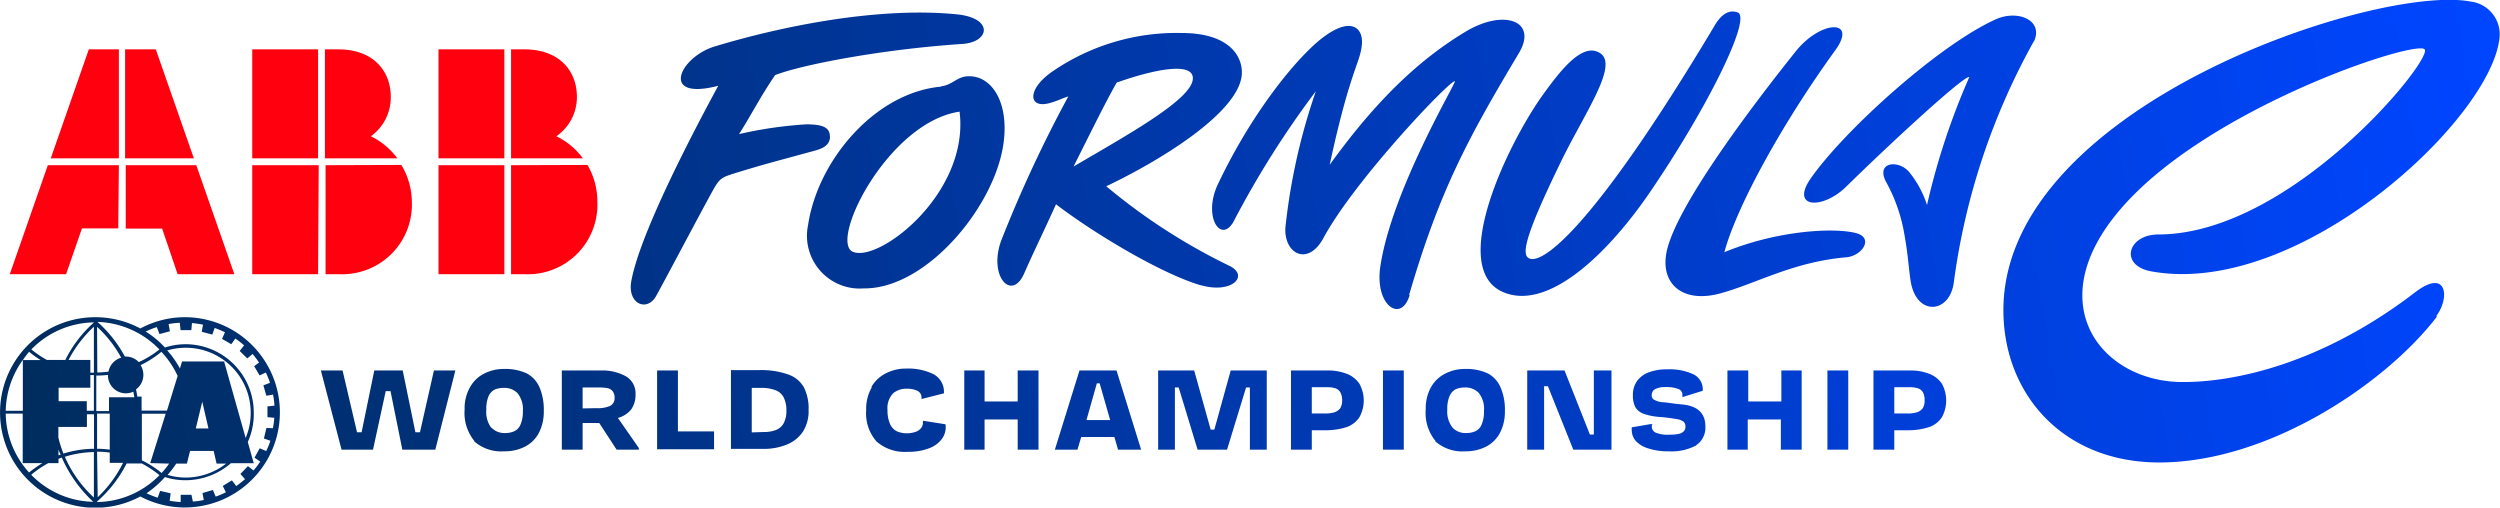 <?xml version="1.0" encoding="UTF-8"?>
<svg xmlns="http://www.w3.org/2000/svg" xmlns:xlink="http://www.w3.org/1999/xlink" viewBox="0 0 197.04 40">
  <defs>
    <style>.cls-1{fill:none;}.cls-2{clip-path:url(#clip-path);}.cls-3{fill:url(#Sfumatura_senza_nome);}.cls-4{fill:#ff000f;}</style>
    <clipPath id="clip-path" transform="translate(0)">
      <rect class="cls-1" width="197.04" height="40"></rect>
    </clipPath>
    <linearGradient id="Sfumatura_senza_nome" x1="2.93" y1="4.14" x2="195.17" y2="35.45" gradientTransform="matrix(1, 0, 0, -1, 0, 42)" gradientUnits="userSpaceOnUse">
      <stop offset="0" stop-color="#002d5f"></stop>
      <stop offset="1" stop-color="#0045ff"></stop>
    </linearGradient>
  </defs>
  <title>formula-e</title>
  <g id="Livello_2" data-name="Livello 2">
    <g id="Livello_1-2" data-name="Livello 1">
      <g class="cls-2">
        <path class="cls-3" d="M14.6,25a7.41,7.41,0,0,0-3.54.89,7.51,7.51,0,1,0,0,13.24,7.5,7.5,0,0,0,11-6.62h0A7.5,7.5,0,0,0,14.61,25ZM2.3,27.73a7.18,7.18,0,0,0,.91.65H1.8a7.89,7.89,0,0,1,.49-.65Zm-.5.65v4H.45a7.12,7.12,0,0,1,1.34-4ZM.46,32.6H1.79v3.9H3.35a8.73,8.73,0,0,0-1.06.74A7.06,7.06,0,0,1,.45,32.6h0Zm2,4.82a7.84,7.84,0,0,1,1.35-.92h.8v-.34l.26-.1a10.5,10.5,0,0,0,2.48,3.49,7,7,0,0,1-4.89-2.13Zm2.15-1.53v-.52c0,.16.11.31.17.46ZM7.4,39.21A9.47,9.47,0,0,1,5.11,36a8.18,8.18,0,0,1,2.29-.37Zm0-3.84A8.39,8.39,0,0,0,5,35.75a8.93,8.93,0,0,1-.4-1.27v-.83H6.85v-1h.56v2.77Zm0-3H6.84v-.75H4.62V30.56h2.5v-1H7.4v2.76h0Zm0-3H7.12v-1H5.4a9.65,9.65,0,0,1,2-2.62Zm-2.27-1H3.7a7.8,7.8,0,0,1-1.23-.83,7,7,0,0,1,4.94-2.13,9.67,9.67,0,0,0-2.28,3Zm7.44-.83a7.72,7.72,0,0,1-1.63,1,1.43,1.43,0,0,0-1-.44h-.1a9.84,9.84,0,0,0-2.16-2.73A7.08,7.08,0,0,1,12.57,27.55Zm.76,9a7.09,7.09,0,0,1-.59.74,8,8,0,0,0-1.56-1V32.61h1.88L11.84,36.5Zm.56,0h.84l.25-1h1.86l.23,1h.75a5.21,5.21,0,0,1-3.15,1.1,5.1,5.1,0,0,1-1.46-.21,8.37,8.37,0,0,0,.68-.89Zm1.54-2.77.51-2.11.49,2.11Zm2.27-5.28H14.35l-.17.55a7.28,7.28,0,0,0-1-1.42,5.12,5.12,0,0,1,6.58,4.9,5,5,0,0,1-.4,2l-1.69-6ZM14,29.63l-.84,2.73h-2v-1.1h-.34a5.67,5.67,0,0,0-.1-.57,1.42,1.42,0,0,0,.58-1.14,1.44,1.44,0,0,0-.22-.77,8.31,8.31,0,0,0,1.64-1.05A7.08,7.08,0,0,1,14,29.63ZM7.65,25.76a9.34,9.34,0,0,1,1.9,2.43,1.42,1.42,0,0,0-1,1.1,8.47,8.47,0,0,1-.88.07Zm0,3.84a8.27,8.27,0,0,0,.86-.05A1.41,1.41,0,0,0,9.92,31a1.58,1.58,0,0,0,.6-.13c0,.14.05.29.07.44h-2v1.09h-1V29.6Zm0,3h1v2.84a7.48,7.48,0,0,0-1-.07Zm0,3a7.48,7.48,0,0,1,1,.07v.81H9.7a9.7,9.7,0,0,1-2,2.71Zm0,3.93a9.92,9.92,0,0,0,2.33-3h1.2a8.58,8.58,0,0,1,1.39.92,7,7,0,0,1-4.92,2.12Zm12.83-11-.45.33.43.73.49-.23a6.25,6.25,0,0,1,.33.81l-.52.2.23.82.53-.09a6.27,6.27,0,0,1,.11.87l-.55.06v.85l.54.05a7.35,7.35,0,0,1-.11.82L21,33.73l-.2.83.51.18a5.73,5.73,0,0,1-.33.81l-.51-.22-.41.74.45.31a6.12,6.12,0,0,1-.53.7l-.44-.34-.59.61.36.42q-.33.28-.69.54l-.34-.45-.72.44.24.5a6.19,6.19,0,0,1-.8.34l-.22-.52-.82.24.1.55a6.14,6.14,0,0,1-.86.12L15.09,39l-.85,0,0,.57a8.58,8.58,0,0,1-.87-.1l.08-.59-.83-.19-.19.54c-.3-.1-.59-.22-.88-.35A8,8,0,0,0,13,37.6a5.28,5.28,0,0,0,1.63.25,5.49,5.49,0,0,0,3.57-1.34H20l-.47-1.67A5.37,5.37,0,0,0,20,32.49a5.38,5.38,0,0,0-5.37-5.36,5.25,5.25,0,0,0-1.63.26,7.33,7.33,0,0,0-1.52-1.26,7.32,7.32,0,0,1,.88-.35l.21.55.82-.22-.1-.57a6.4,6.4,0,0,1,.88-.1l.06.58h.85l.05-.56a8.7,8.7,0,0,1,.87.13l-.1.56.83.22.19-.52a7.27,7.27,0,0,1,.81.34l-.23.52.73.42.32-.45q.36.25.69.54l-.35.44.6.59.42-.35a7.27,7.27,0,0,1,.53.71ZM27,29.2l1.14,4.87h.36l1-4.87h2.24l1,4.87h.36l1.1-4.87h1.69l-1.58,6.24h-2.6l-.93-4.61h-.38l-1,4.61H26.92L25.29,29.2ZM37.4,34.77a3.48,3.48,0,0,1-.78-2.5,3.35,3.35,0,0,1,.43-1.76,2.62,2.62,0,0,1,1.12-1.07,3.38,3.38,0,0,1,1.56-.36,4.08,4.08,0,0,1,1.79.35,2.29,2.29,0,0,1,1,1.09,4.53,4.53,0,0,1,.34,1.87,3.62,3.62,0,0,1-.4,1.75,2.53,2.53,0,0,1-1.1,1.07,3.47,3.47,0,0,1-1.61.36,3.22,3.22,0,0,1-2.39-.8Zm1.33-1.07a1.4,1.4,0,0,0,1.08.43,1.68,1.68,0,0,0,.74-.15,1,1,0,0,0,.48-.53,2.53,2.53,0,0,0,.18-1.06A2,2,0,0,0,40.8,31a1.44,1.44,0,0,0-1.09-.43,1.83,1.83,0,0,0-.73.14,1.09,1.09,0,0,0-.48.53,2.58,2.58,0,0,0-.17,1.06,2.07,2.07,0,0,0,.4,1.43Zm5.55,1.74V29.2h3.07a3.82,3.82,0,0,1,2,.47,1.55,1.55,0,0,1,.74,1.4,2,2,0,0,1-.32,1.17,2,2,0,0,1-1.07.7l1.65,2.37v.13H48.6l-1.37-2.1H45.92v2.1ZM47,32.17A2.47,2.47,0,0,0,48.07,32a.67.67,0,0,0,.37-.63.85.85,0,0,0-.14-.52.71.71,0,0,0-.38-.25,3.18,3.18,0,0,0-.62-.06H45.92v1.65ZM53.43,34h2.85v1.41H51.79V29.2h1.64V34Zm4.18-4.83h2.22a6.44,6.44,0,0,1,2.28.34,2.28,2.28,0,0,1,1.24,1,3.68,3.68,0,0,1,.38,1.81,3,3,0,0,1-.46,1.72,2.76,2.76,0,0,1-1.26,1,4.76,4.76,0,0,1-1.82.34H57.61V29.21Zm2.58,4.88a2.61,2.61,0,0,0,.94-.15,1.19,1.19,0,0,0,.62-.51,2,2,0,0,0,.23-1,2.23,2.23,0,0,0-.22-1.08,1.19,1.19,0,0,0-.65-.56A3.16,3.16,0,0,0,60,30.57h-.75v3.51Zm8.5-3.57a2.71,2.71,0,0,1,1.16-1.07,3.44,3.44,0,0,1,1.57-.36,4.5,4.5,0,0,1,2.15.44,1.57,1.57,0,0,1,.83,1.38V31l-1.77.45s0-.07,0-.12a.57.57,0,0,0-.33-.53,1.83,1.83,0,0,0-.83-.16,1.58,1.58,0,0,0-1.09.37,1.68,1.68,0,0,0-.43,1.3,2.7,2.7,0,0,0,.19,1.09,1.19,1.19,0,0,0,.52.58,1.89,1.89,0,0,0,.83.17,2.08,2.08,0,0,0,.63-.1.94.94,0,0,0,.45-.28.66.66,0,0,0,.17-.45.88.88,0,0,0,0-.16l1.78.28a1.54,1.54,0,0,1-.32,1.2,2.19,2.19,0,0,1-1,.7,4.47,4.47,0,0,1-1.66.27,3.37,3.37,0,0,1-2.45-.81,3.35,3.35,0,0,1-.82-2.49,3.35,3.35,0,0,1,.43-1.76ZM76,35.44V29.2H77.6v2.44h2.61V29.2h1.64v6.24H80.21V33.06H77.6v2.38Zm9.12-6.24H88l1.94,6.24H88.12l-.29-1H85.22l-.3,1H83.14l1.94-6.24Zm2.38,3.91-.83-2.9h-.22l-.82,2.9Zm3.78,2.33V29.2h2.84l1.3,4.66h.29L97,29.2h2.84v6.24H98.51v-4.9h-.3l-1.5,4.9H94.39l-1.49-4.9h-.3v4.9Zm10.47,0V29.2h2.9a4,4,0,0,1,1.49.26,2.09,2.09,0,0,1,1,.78,2.72,2.72,0,0,1,0,2.65,2,2,0,0,1-1,.77,5.36,5.36,0,0,1-1.75.25h-1v1.53Zm2.65-2.85a2.76,2.76,0,0,0,.77-.09,1,1,0,0,0,.46-.32,1.12,1.12,0,0,0,.15-.62,1.22,1.22,0,0,0-.13-.62.72.72,0,0,0-.38-.33,2.11,2.11,0,0,0-.68-.09h-1.2v2.07Zm4.6,2.85V29.2h1.64v6.24Zm4.15-.67a3.48,3.48,0,0,1-.78-2.5,3.45,3.45,0,0,1,.42-1.76,2.64,2.64,0,0,1,1.13-1.07,3.37,3.37,0,0,1,1.55-.36,4,4,0,0,1,1.79.35,2.21,2.21,0,0,1,1,1.09,4.36,4.36,0,0,1,.35,1.87,3.62,3.62,0,0,1-.4,1.75,2.58,2.58,0,0,1-1.1,1.07,3.5,3.5,0,0,1-1.61.36A3.22,3.22,0,0,1,113.11,34.77Zm1.33-1.07a1.4,1.4,0,0,0,1.08.43,1.68,1.68,0,0,0,.74-.15,1,1,0,0,0,.48-.53,2.53,2.53,0,0,0,.18-1.06,2,2,0,0,0-.41-1.42,1.44,1.44,0,0,0-1.09-.43,1.79,1.79,0,0,0-.73.14,1.09,1.09,0,0,0-.48.53,2.56,2.56,0,0,0-.18,1.06,2.07,2.07,0,0,0,.41,1.43Zm5.89,1.74V29.2h2.94l2,5.05h.31V29.2h1.39v6.24H124l-2-5h-.3v5Zm13.38-.37a4.12,4.12,0,0,1-2.25.5,4.77,4.77,0,0,1-1.56-.22,2.22,2.22,0,0,1-1-.58,1.29,1.29,0,0,1-.33-.85,1,1,0,0,1,0-.24l1.46-.25.17,0a.35.35,0,0,0-.05.2.51.51,0,0,0,.31.47,2.45,2.45,0,0,0,1.07.16,3.56,3.56,0,0,0,.73-.06.75.75,0,0,0,.41-.21.5.5,0,0,0,.13-.37.52.52,0,0,0-.14-.38,1.21,1.21,0,0,0-.57-.21,12.45,12.45,0,0,0-1.35-.17,4.66,4.66,0,0,1-1.27-.26,1.25,1.25,0,0,1-.63-.53,2,2,0,0,1-.18-.93,1.85,1.85,0,0,1,.32-1.1,2,2,0,0,1,.92-.69,4,4,0,0,1,1.46-.24,4.5,4.5,0,0,1,2,.36,1.31,1.31,0,0,1,.8,1.09,1,1,0,0,1,0,.24l-1.6.5a1.29,1.29,0,0,0,0-.19.47.47,0,0,0-.35-.46,2.44,2.44,0,0,0-.95-.14,1.66,1.66,0,0,0-.85.16.53.53,0,0,0-.27.49.38.38,0,0,0,.16.33,1.72,1.72,0,0,0,.65.21c.32,0,.83.11,1.51.17,1.28.1,1.91.68,1.91,1.74a1.66,1.66,0,0,1-.74,1.49Zm2.4.37V29.2h1.64v2.44h2.61V29.2H142v6.24h-1.64V33.06h-2.61v2.38Zm7.88,0V29.2h1.64v6.24Zm3.63,0V29.2h2.9a4,4,0,0,1,1.49.26,2.11,2.11,0,0,1,1,.78,2.75,2.75,0,0,1,0,2.65,2,2,0,0,1-1,.77,5.36,5.36,0,0,1-1.75.25h-1v1.53Zm2.65-2.85a2.76,2.76,0,0,0,.77-.09.94.94,0,0,0,.46-.32,1.12,1.12,0,0,0,.15-.62,1.34,1.34,0,0,0-.12-.62.75.75,0,0,0-.39-.33,2.07,2.07,0,0,0-.68-.09h-1.2v2.07Zm-39.2-9.35c-.66,2.27-2.77.85-2.32-2.22.89-6,6-14.53,5.88-14.61-.26-.24-7.89,7.76-10.36,12.35-1.22,2.25-3.12,1.26-3-.83a48.42,48.42,0,0,1,2.4-10.74,73.67,73.67,0,0,0-6.38,10.07c-1,2.14-2.59-.1-1.34-2.74C98.76,8.68,102.32,4.45,104.21,3c2.26-1.74,3.24-.81,3.13.48-.12,1.49-.91,1.95-2.54,9.51,4.16-5.77,7.61-8.61,10.67-10.47s5.77-.88,4.24,1.67c-4,6.7-6.25,10.82-8.65,19.06ZM65.41,10.8c0-.65-.35-1-1.86-1a32.27,32.27,0,0,0-5.3.77c1-1.58,1.64-2.88,2.84-4.65,1.92-.76,8.08-2,14.65-2.45,2.26-.09,2.62-2-.23-2.33-6.34-.66-14.17,1-19.17,2.52-2.77.82-4.4,4.32.27,3.1-2.71,5-6.21,11.93-6.85,15.38-.33,1.76,1.15,2.45,1.9,1.28.25-.4,3.05-5.71,4.37-8.13.71-1.29.75-1.28,2.06-1.69,2.38-.73,3.31-.95,5.63-1.59.81-.22,1.66-.37,1.7-1.22Zm8.76-4c.81-.07,1.24-.71,2-.78,1.94-.18,3.39,2,2.92,5.3-.7,5-6.1,11.46-11,11.41a4.16,4.16,0,0,1-4.4-5C64.46,12.6,69,7.29,74.17,6.83Zm1.46,2C70,9.63,65.34,19,67.21,19.84,69.24,20.75,76.43,15.24,75.63,8.8ZM137,1c-.57-.24-1.23-.05-1.85,1-9.86,16.51-13.93,19.17-14.77,18.26-.51-.54.46-3,2.6-7.42,1.85-3.83,4.56-7.61,3.19-8.61s-3.13,1.26-4.5,3.15c-2.75,3.78-7.62,13.79-3.18,15.65,3.65,1.54,8.44-3.32,11.53-7.85C134.48,8.66,138,1.59,137,1Zm-1.1,18.9c1-3.72,4.67-10.31,8.75-15.94,1.79-2.47-1.13-2.39-3.11.08-1.75,2.19-9.6,12.07-10.22,16-.39,2.44,1.41,3.87,4.28,3.08s5.73-2.48,9.91-2.84c1.27-.11,2.23-1.56.73-1.92-1.79-.44-6.23-.18-10.34,1.52ZM94.69,22.5c-3.18-.92-8.54-4.16-11.46-6.4-.82,1.83-1.76,3.74-2.49,5.41-1,2.33-2.87.24-1.82-2.57A103.06,103.06,0,0,1,84.2,7.6c-.55.17-.82.34-1.39.5C81,8.65,80.91,7,83,5.6a17.28,17.28,0,0,1,10.12-3c4,0,4.91,2.06,4.74,3.41-.4,3-6.61,6.75-10.67,8.67a47.19,47.19,0,0,0,9.64,6.24c1.7.77.3,2.27-2.17,1.56ZM84.57,13.15c4.37-2.56,9.25-5.26,9.44-6.88.16-1.43-2.92-.85-6,.24-1,1.78-2,3.84-3.41,6.64Zm75.72-9.88a53.43,53.43,0,0,0-6.3,19c-.31,2.35-2.73,2.66-3.33.23-.21-.89-.21-2.07-.56-4a13,13,0,0,0-1.39-4.06c-1-1.72,1-1.9,1.82-.81a8,8,0,0,1,1.35,2.53,55.68,55.68,0,0,1,3.33-10.08c-.31-.22-6,5-9.72,8.65-1.85,1.81-4.43,1.69-2.76-.69,2.73-3.88,10.18-10.56,14.6-12.53,1.7-.75,3.71.07,3,1.71Zm31.79,21.67c-4,5.24-13.23,11.51-21.9,11.51-7.61,0-12.28-5.43-12.28-12,0-16.09,29.47-25.72,36.8-24.33A2.6,2.6,0,0,1,197,3c-.69,6.46-15.83,20.49-27.44,18.39-2.55-.47-1.87-2.9.54-2.91,10.49,0,21.69-13.8,21-14.59s-17.18,4.62-24,12.63c-6.42,7.49-1.39,13.64,5,13.59,4,0,10.85-1.4,18.25-7.07,2.54-1.95,2.75.46,1.66,1.88Z" transform="translate(0)"></path>
        <path class="cls-4" d="M45.94,12.48a5.6,5.6,0,0,0-2.09-1.74,3.75,3.75,0,0,0,1.62-3.09c0-2.14-1.46-3.76-4.13-3.76H40.28v8.59ZM39.75,3.89H34.56v8.59h5.19V3.89Zm0,9.13H34.56v8.59h5.19Zm.53,0v8.59h1.06a5.48,5.48,0,0,0,5.74-5.73A5.64,5.64,0,0,0,46.3,13Zm-25-.54-3-8.59H9.86v8.59Zm-5.91,0V3.89H7L4,12.48Zm0,.54H3.77l-3,8.59H5.21L6.46,18H9.32Zm.54,0v5h2.87L14,21.61h4.47l-3-8.59Zm21.41-.54a5.68,5.68,0,0,0-2.09-1.74A3.77,3.77,0,0,0,30.8,7.65c0-2.14-1.46-3.76-4.13-3.76H25.61v8.59Zm-6.2-8.59H19.88v8.59h5.19V3.89Zm0,9.13H19.88v8.59h5.19Zm.54,0v8.59h1.06a5.49,5.49,0,0,0,5.74-5.73A5.65,5.65,0,0,0,31.63,13Z" transform="translate(0)"></path>
      </g>
    </g>
  </g>
</svg>
